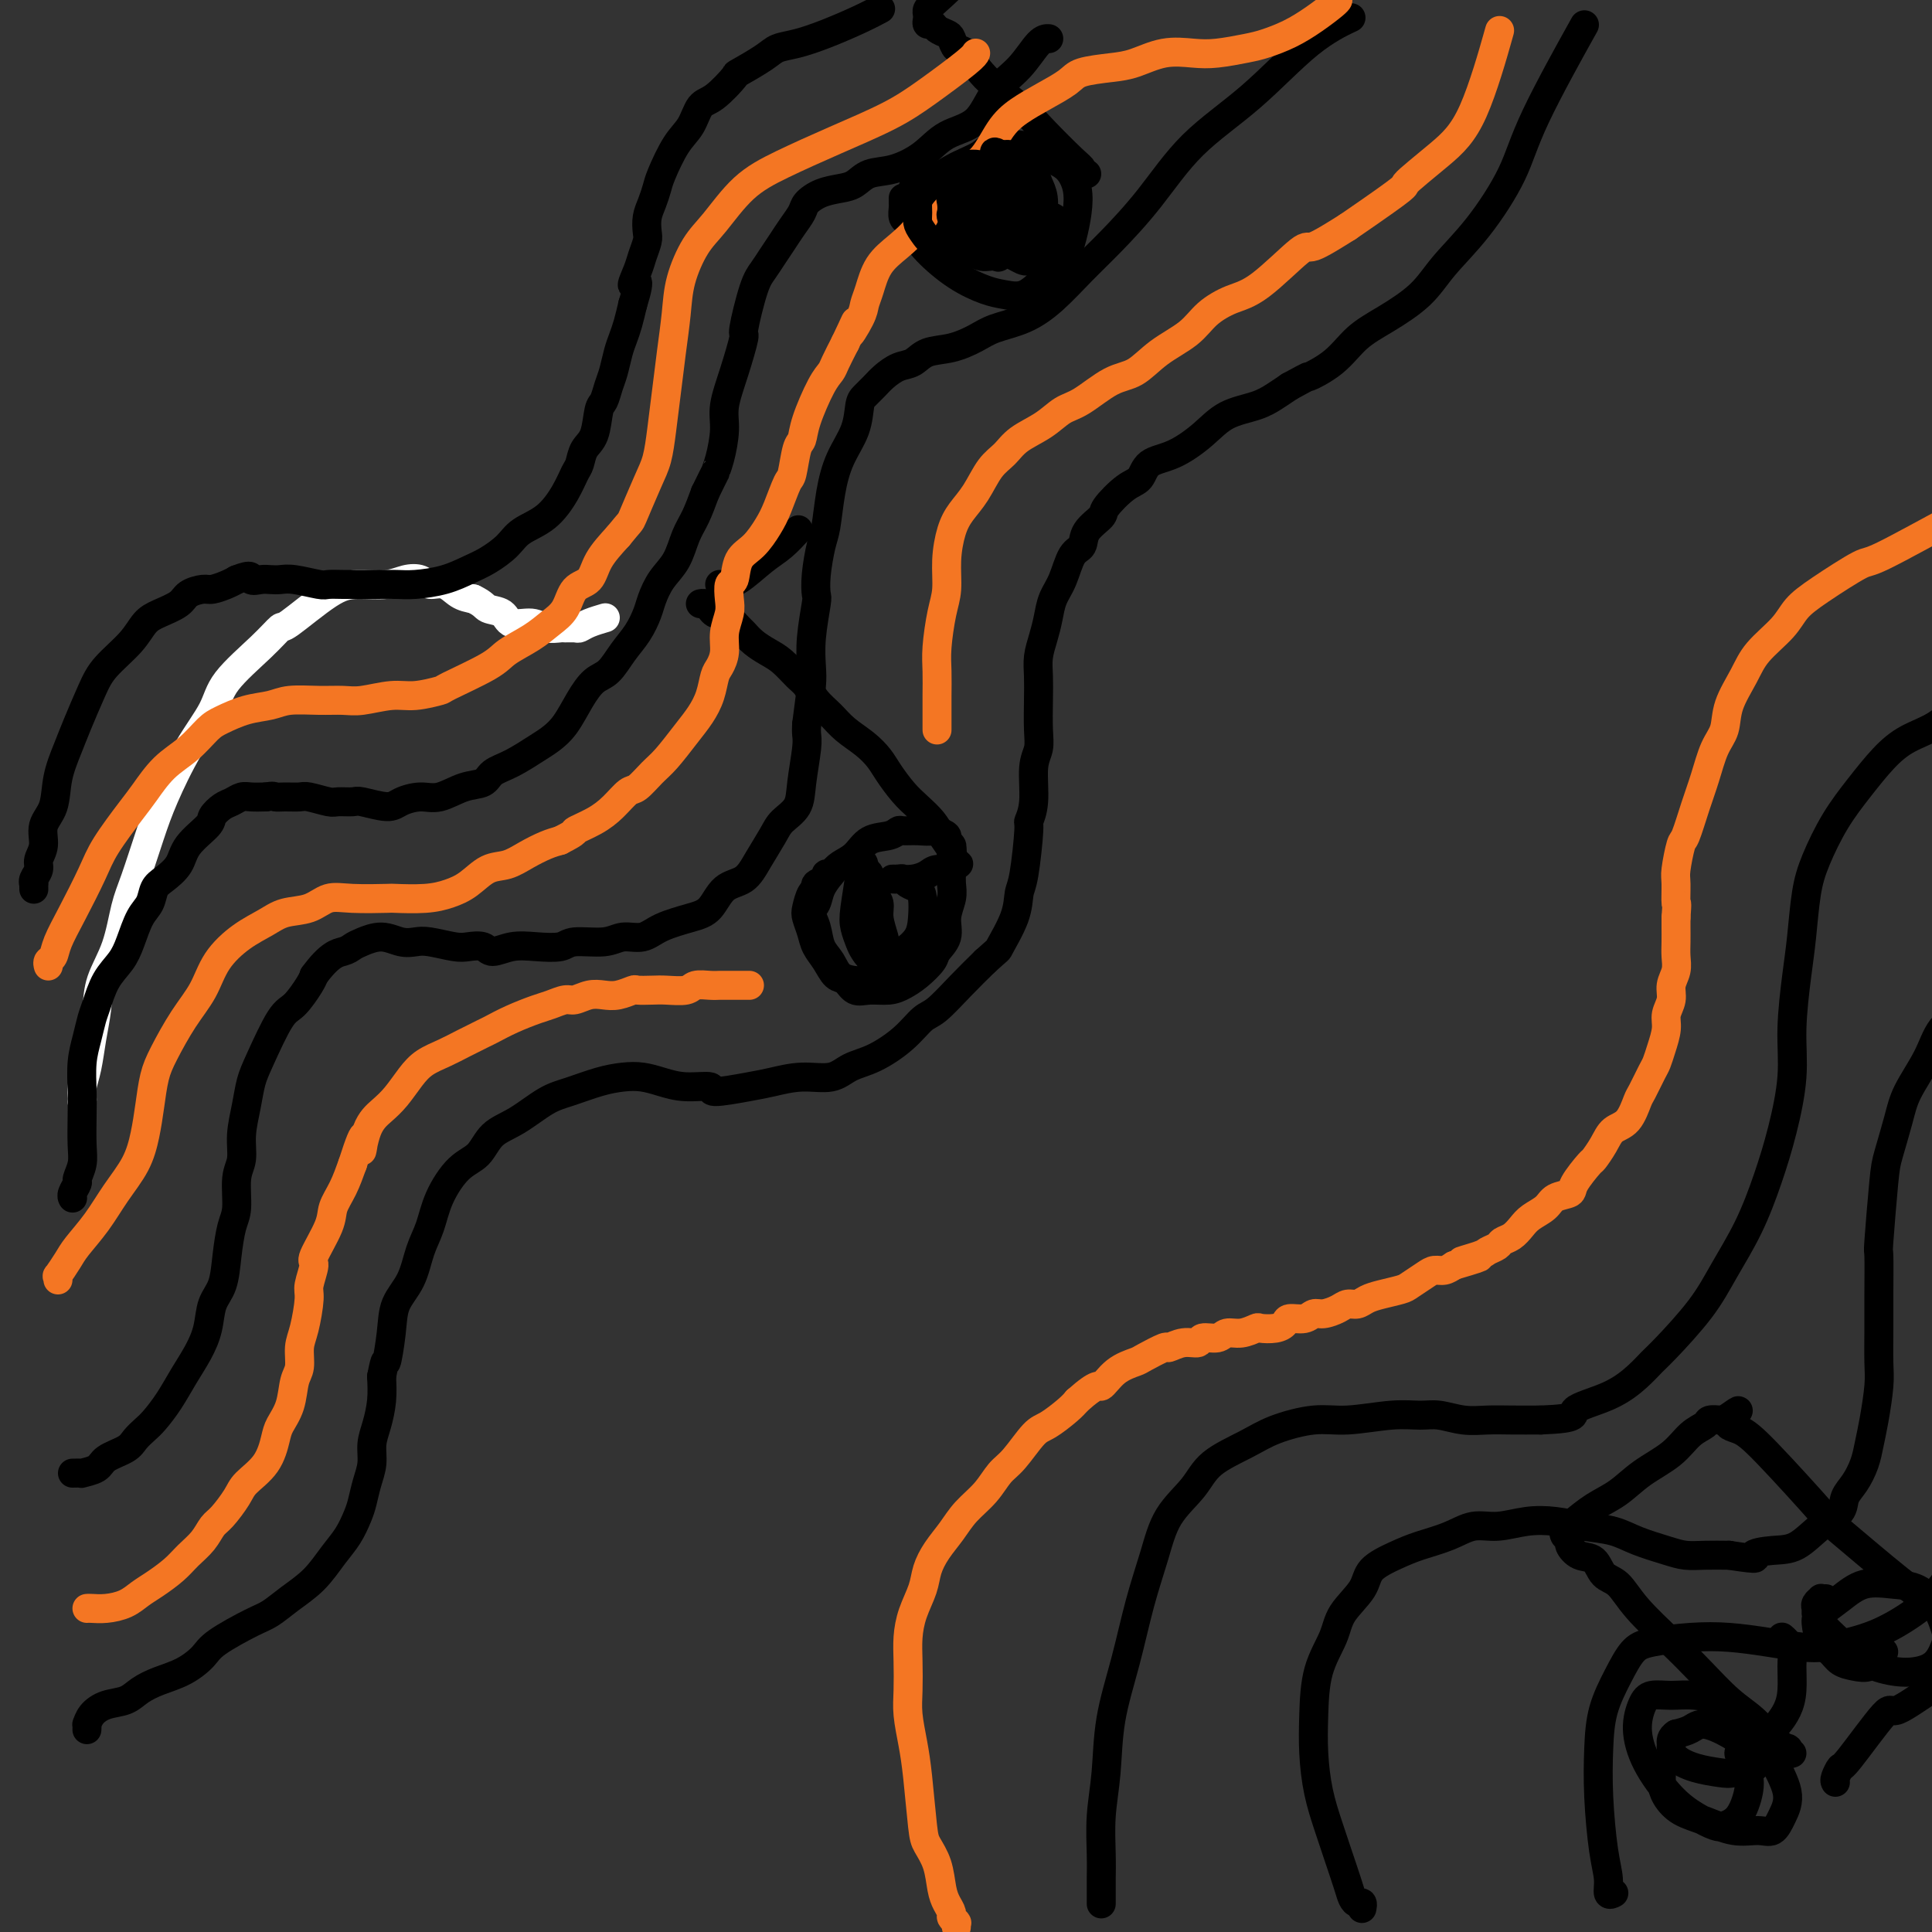 <svg viewBox='0 0 400 400' version='1.1' xmlns='http://www.w3.org/2000/svg' xmlns:xlink='http://www.w3.org/1999/xlink'><rect x="0" y="0" width="400" height="400" fill="#333333" stroke="none"/><g fill='none' stroke='#FFFFFF' stroke-width='6' stroke-linecap='round' stroke-linejoin='round'><path d='M17,228c-0.006,0.075 -0.013,0.150 0,0c0.013,-0.150 0.045,-0.524 0,-1c-0.045,-0.476 -0.169,-1.055 0,-2c0.169,-0.945 0.629,-2.255 1,-4c0.371,-1.745 0.652,-3.926 1,-6c0.348,-2.074 0.764,-4.041 1,-6c0.236,-1.959 0.293,-3.908 1,-6c0.707,-2.092 2.064,-4.326 3,-7c0.936,-2.674 1.452,-5.787 2,-8c0.548,-2.213 1.127,-3.525 2,-6c0.873,-2.475 2.039,-6.112 3,-9c0.961,-2.888 1.716,-5.027 3,-8c1.284,-2.973 3.098,-6.780 5,-10c1.902,-3.220 3.894,-5.852 5,-8c1.106,-2.148 1.327,-3.811 3,-6c1.673,-2.189 4.798,-4.902 7,-7c2.202,-2.098 3.481,-3.580 4,-4c0.519,-0.420 0.277,0.224 2,-1c1.723,-1.224 5.410,-4.315 8,-6c2.590,-1.685 4.082,-1.964 6,-2c1.918,-0.036 4.260,0.171 6,0c1.740,-0.171 2.878,-0.719 4,-1c1.122,-0.281 2.229,-0.296 3,0c0.771,0.296 1.207,0.904 2,1c0.793,0.096 1.944,-0.320 3,0c1.056,0.320 2.016,1.377 3,2c0.984,0.623 1.992,0.811 3,1'/><path d='M98,124c2.217,1.045 2.259,1.657 3,2c0.741,0.343 2.181,0.418 3,1c0.819,0.582 1.016,1.673 2,2c0.984,0.327 2.754,-0.109 4,0c1.246,0.109 1.969,0.762 3,1c1.031,0.238 2.372,0.061 3,0c0.628,-0.061 0.544,-0.006 1,0c0.456,0.006 1.454,-0.037 2,0c0.546,0.037 0.641,0.154 1,0c0.359,-0.154 0.981,-0.580 2,-1c1.019,-0.420 2.434,-0.834 3,-1c0.566,-0.166 0.283,-0.083 0,0'/></g>
<g fill='none' stroke='#000000' stroke-width='6' stroke-linecap='round' stroke-linejoin='round'><path d='M7,184c-0.001,-0.032 -0.001,-0.063 0,0c0.001,0.063 0.004,0.221 0,0c-0.004,-0.221 -0.016,-0.821 0,-1c0.016,-0.179 0.061,0.063 0,0c-0.061,-0.063 -0.229,-0.432 0,-1c0.229,-0.568 0.853,-1.336 1,-2c0.147,-0.664 -0.183,-1.225 0,-2c0.183,-0.775 0.878,-1.764 1,-3c0.122,-1.236 -0.330,-2.718 0,-4c0.330,-1.282 1.443,-2.362 2,-4c0.557,-1.638 0.559,-3.833 1,-6c0.441,-2.167 1.322,-4.305 2,-6c0.678,-1.695 1.154,-2.947 2,-5c0.846,-2.053 2.063,-4.906 3,-7c0.937,-2.094 1.596,-3.428 3,-5c1.404,-1.572 3.554,-3.380 5,-5c1.446,-1.620 2.187,-3.051 3,-4c0.813,-0.949 1.697,-1.416 3,-2c1.303,-0.584 3.024,-1.284 4,-2c0.976,-0.716 1.206,-1.449 2,-2c0.794,-0.551 2.151,-0.921 3,-1c0.849,-0.079 1.190,0.133 2,0c0.810,-0.133 2.089,-0.609 3,-1c0.911,-0.391 1.456,-0.695 2,-1'/><path d='M49,120c3.523,-1.393 2.831,-0.374 3,0c0.169,0.374 1.197,0.104 2,0c0.803,-0.104 1.379,-0.042 2,0c0.621,0.042 1.286,0.064 2,0c0.714,-0.064 1.478,-0.213 3,0c1.522,0.213 3.803,0.789 5,1c1.197,0.211 1.310,0.056 2,0c0.690,-0.056 1.957,-0.015 3,0c1.043,0.015 1.863,0.002 3,0c1.137,-0.002 2.590,0.007 4,0c1.410,-0.007 2.778,-0.032 4,0c1.222,0.032 2.298,0.119 4,0c1.702,-0.119 4.029,-0.444 6,-1c1.971,-0.556 3.587,-1.343 5,-2c1.413,-0.657 2.623,-1.182 4,-2c1.377,-0.818 2.922,-1.928 4,-3c1.078,-1.072 1.690,-2.106 3,-3c1.310,-0.894 3.320,-1.646 5,-3c1.680,-1.354 3.031,-3.308 4,-5c0.969,-1.692 1.555,-3.122 2,-4c0.445,-0.878 0.749,-1.203 1,-2c0.251,-0.797 0.448,-2.065 1,-3c0.552,-0.935 1.457,-1.537 2,-3c0.543,-1.463 0.723,-3.788 1,-5c0.277,-1.212 0.652,-1.311 1,-2c0.348,-0.689 0.671,-1.969 1,-3c0.329,-1.031 0.666,-1.815 1,-3c0.334,-1.185 0.667,-2.771 1,-4c0.333,-1.229 0.667,-2.100 1,-3c0.333,-0.900 0.667,-1.829 1,-3c0.333,-1.171 0.667,-2.586 1,-4'/><path d='M131,63c2.117,-6.795 0.410,-4.281 0,-4c-0.410,0.281 0.478,-1.671 1,-3c0.522,-1.329 0.679,-2.035 1,-3c0.321,-0.965 0.807,-2.187 1,-3c0.193,-0.813 0.092,-1.215 0,-2c-0.092,-0.785 -0.174,-1.953 0,-3c0.174,-1.047 0.603,-1.973 1,-3c0.397,-1.027 0.763,-2.156 1,-3c0.237,-0.844 0.344,-1.403 1,-3c0.656,-1.597 1.862,-4.232 3,-6c1.138,-1.768 2.210,-2.667 3,-4c0.790,-1.333 1.300,-3.099 2,-4c0.700,-0.901 1.590,-0.938 3,-2c1.410,-1.062 3.341,-3.148 4,-4c0.659,-0.852 0.046,-0.468 1,-1c0.954,-0.532 3.476,-1.980 5,-3c1.524,-1.020 2.052,-1.612 3,-2c0.948,-0.388 2.318,-0.574 4,-1c1.682,-0.426 3.678,-1.094 6,-2c2.322,-0.906 4.971,-2.052 7,-3c2.029,-0.948 3.437,-1.700 4,-2c0.563,-0.300 0.282,-0.150 0,0'/><path d='M15,248c-0.009,-0.015 -0.017,-0.030 0,0c0.017,0.030 0.061,0.104 0,0c-0.061,-0.104 -0.227,-0.388 0,-1c0.227,-0.612 0.845,-1.552 1,-2c0.155,-0.448 -0.154,-0.403 0,-1c0.154,-0.597 0.773,-1.835 1,-3c0.227,-1.165 0.064,-2.257 0,-4c-0.064,-1.743 -0.028,-4.137 0,-6c0.028,-1.863 0.048,-3.196 0,-5c-0.048,-1.804 -0.166,-4.078 0,-6c0.166,-1.922 0.614,-3.490 1,-5c0.386,-1.510 0.708,-2.961 1,-4c0.292,-1.039 0.553,-1.664 1,-3c0.447,-1.336 1.079,-3.382 2,-5c0.921,-1.618 2.130,-2.808 3,-4c0.870,-1.192 1.401,-2.388 2,-4c0.599,-1.612 1.267,-3.642 2,-5c0.733,-1.358 1.531,-2.046 2,-3c0.469,-0.954 0.609,-2.174 1,-3c0.391,-0.826 1.031,-1.256 2,-2c0.969,-0.744 2.266,-1.800 3,-3c0.734,-1.200 0.907,-2.545 2,-4c1.093,-1.455 3.108,-3.021 4,-4c0.892,-0.979 0.661,-1.373 1,-2c0.339,-0.627 1.248,-1.489 2,-2c0.752,-0.511 1.346,-0.673 2,-1c0.654,-0.327 1.368,-0.819 2,-1c0.632,-0.181 1.180,-0.052 2,0c0.820,0.052 1.910,0.026 3,0'/><path d='M55,165c1.768,-0.308 1.689,-0.079 2,0c0.311,0.079 1.013,0.007 2,0c0.987,-0.007 2.261,0.051 3,0c0.739,-0.051 0.943,-0.211 2,0c1.057,0.211 2.965,0.793 4,1c1.035,0.207 1.196,0.039 2,0c0.804,-0.039 2.252,0.052 3,0c0.748,-0.052 0.796,-0.247 2,0c1.204,0.247 3.563,0.935 5,1c1.437,0.065 1.950,-0.492 3,-1c1.050,-0.508 2.636,-0.965 4,-1c1.364,-0.035 2.506,0.354 4,0c1.494,-0.354 3.341,-1.449 5,-2c1.659,-0.551 3.129,-0.556 4,-1c0.871,-0.444 1.142,-1.328 2,-2c0.858,-0.672 2.302,-1.134 4,-2c1.698,-0.866 3.651,-2.137 5,-3c1.349,-0.863 2.093,-1.318 3,-2c0.907,-0.682 1.975,-1.592 3,-3c1.025,-1.408 2.007,-3.313 3,-5c0.993,-1.687 1.996,-3.155 3,-4c1.004,-0.845 2.009,-1.068 3,-2c0.991,-0.932 1.969,-2.574 3,-4c1.031,-1.426 2.114,-2.638 3,-4c0.886,-1.362 1.574,-2.874 2,-4c0.426,-1.126 0.589,-1.864 1,-3c0.411,-1.136 1.069,-2.669 2,-4c0.931,-1.331 2.136,-2.460 3,-4c0.864,-1.540 1.386,-3.492 2,-5c0.614,-1.508 1.318,-2.574 2,-4c0.682,-1.426 1.341,-3.213 2,-5'/><path d='M146,102c2.576,-5.292 2.016,-4.022 2,-4c-0.016,0.022 0.511,-1.204 1,-3c0.489,-1.796 0.938,-4.163 1,-6c0.062,-1.837 -0.265,-3.146 0,-5c0.265,-1.854 1.121,-4.253 2,-7c0.879,-2.747 1.783,-5.841 2,-7c0.217,-1.159 -0.251,-0.382 0,-2c0.251,-1.618 1.222,-5.629 2,-8c0.778,-2.371 1.364,-3.100 2,-4c0.636,-0.900 1.321,-1.970 2,-3c0.679,-1.030 1.353,-2.020 2,-3c0.647,-0.980 1.268,-1.951 2,-3c0.732,-1.049 1.575,-2.178 2,-3c0.425,-0.822 0.433,-1.338 1,-2c0.567,-0.662 1.693,-1.472 3,-2c1.307,-0.528 2.796,-0.776 4,-1c1.204,-0.224 2.122,-0.423 3,-1c0.878,-0.577 1.715,-1.530 3,-2c1.285,-0.470 3.017,-0.456 5,-1c1.983,-0.544 4.217,-1.644 6,-3c1.783,-1.356 3.114,-2.966 5,-4c1.886,-1.034 4.327,-1.493 6,-3c1.673,-1.507 2.578,-4.064 4,-6c1.422,-1.936 3.361,-3.251 5,-5c1.639,-1.749 2.980,-3.932 4,-5c1.020,-1.068 1.720,-1.019 2,-1c0.280,0.019 0.140,0.010 0,0'/><path d='M15,305c0.928,-0.018 1.856,-0.035 2,0c0.144,0.035 -0.495,0.123 0,0c0.495,-0.123 2.125,-0.456 3,-1c0.875,-0.544 0.996,-1.299 2,-2c1.004,-0.701 2.891,-1.348 4,-2c1.109,-0.652 1.441,-1.310 2,-2c0.559,-0.690 1.347,-1.411 2,-2c0.653,-0.589 1.173,-1.044 2,-2c0.827,-0.956 1.961,-2.412 3,-4c1.039,-1.588 1.984,-3.308 3,-5c1.016,-1.692 2.104,-3.357 3,-5c0.896,-1.643 1.602,-3.266 2,-5c0.398,-1.734 0.489,-3.581 1,-5c0.511,-1.419 1.442,-2.410 2,-4c0.558,-1.590 0.742,-3.778 1,-6c0.258,-2.222 0.590,-4.476 1,-6c0.410,-1.524 0.897,-2.318 1,-4c0.103,-1.682 -0.180,-4.253 0,-6c0.180,-1.747 0.823,-2.672 1,-4c0.177,-1.328 -0.111,-3.060 0,-5c0.111,-1.940 0.623,-4.089 1,-6c0.377,-1.911 0.619,-3.583 1,-5c0.381,-1.417 0.900,-2.579 2,-5c1.100,-2.421 2.779,-6.103 4,-8c1.221,-1.897 1.983,-2.011 3,-3c1.017,-0.989 2.291,-2.854 3,-4c0.709,-1.146 0.855,-1.573 1,-2'/><path d='M65,202c3.268,-4.486 4.937,-4.701 6,-5c1.063,-0.299 1.520,-0.682 2,-1c0.480,-0.318 0.983,-0.569 2,-1c1.017,-0.431 2.548,-1.040 4,-1c1.452,0.040 2.825,0.729 4,1c1.175,0.271 2.153,0.124 3,0c0.847,-0.124 1.562,-0.225 3,0c1.438,0.225 3.598,0.774 5,1c1.402,0.226 2.046,0.127 3,0c0.954,-0.127 2.216,-0.282 3,0c0.784,0.282 1.088,1.000 2,1c0.912,0.000 2.432,-0.717 4,-1c1.568,-0.283 3.185,-0.133 5,0c1.815,0.133 3.830,0.247 5,0c1.170,-0.247 1.497,-0.857 3,-1c1.503,-0.143 4.184,0.179 6,0c1.816,-0.179 2.769,-0.861 4,-1c1.231,-0.139 2.740,0.264 4,0c1.260,-0.264 2.270,-1.196 4,-2c1.730,-0.804 4.181,-1.480 6,-2c1.819,-0.520 3.005,-0.884 4,-2c0.995,-1.116 1.798,-2.984 3,-4c1.202,-1.016 2.802,-1.180 4,-2c1.198,-0.820 1.994,-2.295 3,-4c1.006,-1.705 2.221,-3.640 3,-5c0.779,-1.360 1.123,-2.146 2,-3c0.877,-0.854 2.287,-1.776 3,-3c0.713,-1.224 0.727,-2.751 1,-5c0.273,-2.249 0.804,-5.221 1,-7c0.196,-1.779 0.056,-2.365 0,-3c-0.056,-0.635 -0.028,-1.317 0,-2'/><path d='M167,150c0.532,-4.268 0.861,-6.437 1,-8c0.139,-1.563 0.089,-2.520 0,-4c-0.089,-1.480 -0.217,-3.485 0,-6c0.217,-2.515 0.779,-5.541 1,-7c0.221,-1.459 0.100,-1.350 0,-2c-0.100,-0.650 -0.180,-2.059 0,-4c0.180,-1.941 0.619,-4.415 1,-6c0.381,-1.585 0.704,-2.280 1,-4c0.296,-1.720 0.565,-4.463 1,-7c0.435,-2.537 1.037,-4.868 2,-7c0.963,-2.132 2.288,-4.065 3,-6c0.712,-1.935 0.813,-3.870 1,-5c0.187,-1.130 0.462,-1.453 1,-2c0.538,-0.547 1.339,-1.316 2,-2c0.661,-0.684 1.183,-1.282 2,-2c0.817,-0.718 1.930,-1.557 3,-2c1.070,-0.443 2.097,-0.489 3,-1c0.903,-0.511 1.682,-1.487 3,-2c1.318,-0.513 3.176,-0.564 5,-1c1.824,-0.436 3.613,-1.256 5,-2c1.387,-0.744 2.370,-1.413 4,-2c1.630,-0.587 3.907,-1.092 6,-2c2.093,-0.908 4.004,-2.217 6,-4c1.996,-1.783 4.079,-4.039 6,-6c1.921,-1.961 3.679,-3.626 6,-6c2.321,-2.374 5.204,-5.456 8,-9c2.796,-3.544 5.503,-7.549 9,-11c3.497,-3.451 7.783,-6.348 12,-10c4.217,-3.652 8.366,-8.060 12,-11c3.634,-2.940 6.753,-4.411 8,-5c1.247,-0.589 0.624,-0.294 0,0'/><path d='M18,358c0.001,-0.034 0.002,-0.067 0,0c-0.002,0.067 -0.007,0.235 0,0c0.007,-0.235 0.025,-0.874 0,-1c-0.025,-0.126 -0.093,0.262 0,0c0.093,-0.262 0.348,-1.172 1,-2c0.652,-0.828 1.703,-1.572 3,-2c1.297,-0.428 2.841,-0.541 4,-1c1.159,-0.459 1.934,-1.265 3,-2c1.066,-0.735 2.424,-1.398 4,-2c1.576,-0.602 3.369,-1.144 5,-2c1.631,-0.856 3.099,-2.028 4,-3c0.901,-0.972 1.234,-1.746 3,-3c1.766,-1.254 4.965,-2.989 7,-4c2.035,-1.011 2.905,-1.298 4,-2c1.095,-0.702 2.416,-1.819 4,-3c1.584,-1.181 3.433,-2.426 5,-4c1.567,-1.574 2.853,-3.477 4,-5c1.147,-1.523 2.154,-2.665 3,-4c0.846,-1.335 1.532,-2.864 2,-4c0.468,-1.136 0.717,-1.881 1,-3c0.283,-1.119 0.602,-2.612 1,-4c0.398,-1.388 0.877,-2.670 1,-4c0.123,-1.330 -0.111,-2.707 0,-4c0.111,-1.293 0.568,-2.502 1,-4c0.432,-1.498 0.838,-3.285 1,-5c0.162,-1.715 0.081,-3.357 0,-5'/><path d='M79,285c0.944,-4.883 0.805,-2.591 1,-3c0.195,-0.409 0.724,-3.517 1,-6c0.276,-2.483 0.299,-4.339 1,-6c0.701,-1.661 2.080,-3.127 3,-5c0.920,-1.873 1.380,-4.152 2,-6c0.620,-1.848 1.399,-3.265 2,-5c0.601,-1.735 1.022,-3.789 2,-6c0.978,-2.211 2.512,-4.578 4,-6c1.488,-1.422 2.931,-1.900 4,-3c1.069,-1.100 1.765,-2.823 3,-4c1.235,-1.177 3.008,-1.807 5,-3c1.992,-1.193 4.202,-2.947 6,-4c1.798,-1.053 3.183,-1.404 5,-2c1.817,-0.596 4.066,-1.438 6,-2c1.934,-0.562 3.553,-0.845 5,-1c1.447,-0.155 2.721,-0.180 4,0c1.279,0.180 2.561,0.567 4,1c1.439,0.433 3.033,0.912 5,1c1.967,0.088 4.306,-0.215 5,0c0.694,0.215 -0.257,0.949 1,1c1.257,0.051 4.723,-0.581 7,-1c2.277,-0.419 3.366,-0.624 5,-1c1.634,-0.376 3.812,-0.921 6,-1c2.188,-0.079 4.385,0.308 6,0c1.615,-0.308 2.646,-1.312 4,-2c1.354,-0.688 3.029,-1.061 5,-2c1.971,-0.939 4.238,-2.445 6,-4c1.762,-1.555 3.019,-3.159 4,-4c0.981,-0.841 1.687,-0.919 3,-2c1.313,-1.081 3.232,-3.166 5,-5c1.768,-1.834 3.384,-3.417 5,-5'/><path d='M204,199c3.140,-2.865 2.492,-2.026 3,-3c0.508,-0.974 2.174,-3.761 3,-6c0.826,-2.239 0.814,-3.929 1,-5c0.186,-1.071 0.571,-1.522 1,-4c0.429,-2.478 0.903,-6.984 1,-9c0.097,-2.016 -0.184,-1.541 0,-2c0.184,-0.459 0.834,-1.850 1,-4c0.166,-2.150 -0.151,-5.057 0,-7c0.151,-1.943 0.772,-2.921 1,-4c0.228,-1.079 0.064,-2.259 0,-4c-0.064,-1.741 -0.028,-4.044 0,-6c0.028,-1.956 0.048,-3.566 0,-5c-0.048,-1.434 -0.165,-2.692 0,-4c0.165,-1.308 0.610,-2.665 1,-4c0.390,-1.335 0.725,-2.646 1,-4c0.275,-1.354 0.491,-2.750 1,-4c0.509,-1.250 1.310,-2.356 2,-4c0.690,-1.644 1.267,-3.828 2,-5c0.733,-1.172 1.620,-1.333 2,-2c0.380,-0.667 0.252,-1.840 1,-3c0.748,-1.160 2.372,-2.307 3,-3c0.628,-0.693 0.259,-0.933 1,-2c0.741,-1.067 2.592,-2.963 4,-4c1.408,-1.037 2.373,-1.216 3,-2c0.627,-0.784 0.915,-2.174 2,-3c1.085,-0.826 2.965,-1.089 5,-2c2.035,-0.911 4.225,-2.471 6,-4c1.775,-1.529 3.136,-3.028 5,-4c1.864,-0.972 4.233,-1.415 6,-2c1.767,-0.585 2.934,-1.310 4,-2c1.066,-0.690 2.033,-1.345 3,-2'/><path d='M267,80c5.151,-2.814 3.529,-1.851 4,-2c0.471,-0.149 3.036,-1.412 5,-3c1.964,-1.588 3.327,-3.500 5,-5c1.673,-1.500 3.655,-2.586 6,-4c2.345,-1.414 5.051,-3.156 7,-5c1.949,-1.844 3.140,-3.789 5,-6c1.860,-2.211 4.388,-4.686 7,-8c2.612,-3.314 5.308,-7.466 7,-11c1.692,-3.534 2.379,-6.452 5,-12c2.621,-5.548 7.178,-13.728 9,-17c1.822,-3.272 0.911,-1.636 0,0'/><path d='M172,181c-0.485,-0.090 -0.970,-0.181 -1,0c-0.030,0.181 0.395,0.633 0,1c-0.395,0.367 -1.609,0.650 -2,1c-0.391,0.350 0.042,0.768 0,1c-0.042,0.232 -0.559,0.278 -1,1c-0.441,0.722 -0.806,2.121 -1,3c-0.194,0.879 -0.218,1.237 0,2c0.218,0.763 0.677,1.929 1,3c0.323,1.071 0.509,2.046 1,3c0.491,0.954 1.288,1.888 2,3c0.712,1.112 1.338,2.404 2,3c0.662,0.596 1.360,0.497 2,1c0.640,0.503 1.224,1.608 2,2c0.776,0.392 1.746,0.071 3,0c1.254,-0.071 2.793,0.109 4,0c1.207,-0.109 2.083,-0.507 3,-1c0.917,-0.493 1.877,-1.082 3,-2c1.123,-0.918 2.410,-2.164 3,-3c0.590,-0.836 0.484,-1.263 1,-2c0.516,-0.737 1.655,-1.786 2,-3c0.345,-1.214 -0.104,-2.595 0,-4c0.104,-1.405 0.760,-2.835 1,-4c0.240,-1.165 0.066,-2.067 0,-3c-0.066,-0.933 -0.022,-1.899 0,-3c0.022,-1.101 0.021,-2.336 0,-3c-0.021,-0.664 -0.064,-0.755 0,-1c0.064,-0.245 0.234,-0.643 0,-1c-0.234,-0.357 -0.871,-0.673 -1,-1c-0.129,-0.327 0.249,-0.665 0,-1c-0.249,-0.335 -1.124,-0.668 -2,-1'/><path d='M194,172c-0.554,-0.772 -0.440,-0.204 -1,0c-0.560,0.204 -1.795,0.042 -3,0c-1.205,-0.042 -2.380,0.037 -3,0c-0.620,-0.037 -0.684,-0.190 -1,0c-0.316,0.190 -0.885,0.721 -2,1c-1.115,0.279 -2.775,0.304 -4,1c-1.225,0.696 -2.015,2.063 -3,3c-0.985,0.937 -2.163,1.444 -3,2c-0.837,0.556 -1.331,1.162 -2,2c-0.669,0.838 -1.512,1.908 -2,3c-0.488,1.092 -0.622,2.206 -1,3c-0.378,0.794 -1.000,1.267 -1,2c0.000,0.733 0.623,1.727 1,3c0.377,1.273 0.506,2.824 1,4c0.494,1.176 1.351,1.976 2,3c0.649,1.024 1.090,2.272 2,3c0.910,0.728 2.290,0.935 3,1c0.710,0.065 0.750,-0.013 1,0c0.250,0.013 0.712,0.116 1,0c0.288,-0.116 0.404,-0.452 1,-1c0.596,-0.548 1.672,-1.308 2,-2c0.328,-0.692 -0.093,-1.316 0,-2c0.093,-0.684 0.700,-1.429 1,-2c0.300,-0.571 0.292,-0.969 0,-2c-0.292,-1.031 -0.867,-2.696 -1,-4c-0.133,-1.304 0.175,-2.247 0,-3c-0.175,-0.753 -0.834,-1.315 -1,-2c-0.166,-0.685 0.162,-1.493 0,-2c-0.162,-0.507 -0.813,-0.713 -1,-1c-0.187,-0.287 0.089,-0.653 0,-1c-0.089,-0.347 -0.545,-0.673 -1,-1'/><path d='M179,180c-0.554,-2.486 0.061,-0.700 0,0c-0.061,0.700 -0.798,0.313 -1,0c-0.202,-0.313 0.130,-0.551 0,1c-0.130,1.551 -0.723,4.892 -1,7c-0.277,2.108 -0.237,2.983 0,4c0.237,1.017 0.671,2.176 1,3c0.329,0.824 0.554,1.312 1,2c0.446,0.688 1.114,1.574 2,2c0.886,0.426 1.989,0.392 3,0c1.011,-0.392 1.929,-1.141 3,-2c1.071,-0.859 2.294,-1.826 3,-3c0.706,-1.174 0.894,-2.553 1,-4c0.106,-1.447 0.131,-2.962 0,-4c-0.131,-1.038 -0.417,-1.599 -1,-2c-0.583,-0.401 -1.464,-0.643 -2,-1c-0.536,-0.357 -0.728,-0.828 -1,-1c-0.272,-0.172 -0.625,-0.046 -1,0c-0.375,0.046 -0.771,0.013 -1,0c-0.229,-0.013 -0.290,-0.006 0,0c0.290,0.006 0.930,0.012 1,0c0.070,-0.012 -0.429,-0.041 0,0c0.429,0.041 1.786,0.152 3,0c1.214,-0.152 2.284,-0.566 3,-1c0.716,-0.434 1.077,-0.886 2,-1c0.923,-0.114 2.406,0.110 3,0c0.594,-0.110 0.297,-0.555 0,-1'/><path d='M197,179c2.142,-0.418 1.496,0.037 1,0c-0.496,-0.037 -0.842,-0.565 -1,-1c-0.158,-0.435 -0.128,-0.777 0,-1c0.128,-0.223 0.355,-0.327 0,-1c-0.355,-0.673 -1.292,-1.916 -2,-3c-0.708,-1.084 -1.186,-2.008 -2,-3c-0.814,-0.992 -1.963,-2.050 -3,-3c-1.037,-0.950 -1.961,-1.790 -3,-3c-1.039,-1.210 -2.192,-2.788 -3,-4c-0.808,-1.212 -1.270,-2.056 -2,-3c-0.730,-0.944 -1.729,-1.986 -3,-3c-1.271,-1.014 -2.815,-2.000 -4,-3c-1.185,-1.000 -2.011,-2.015 -3,-3c-0.989,-0.985 -2.140,-1.941 -3,-3c-0.860,-1.059 -1.427,-2.223 -2,-3c-0.573,-0.777 -1.152,-1.168 -2,-2c-0.848,-0.832 -1.967,-2.106 -3,-3c-1.033,-0.894 -1.981,-1.409 -3,-2c-1.019,-0.591 -2.108,-1.259 -3,-2c-0.892,-0.741 -1.587,-1.557 -2,-2c-0.413,-0.443 -0.545,-0.514 -1,-1c-0.455,-0.486 -1.235,-1.388 -2,-2c-0.765,-0.612 -1.515,-0.935 -2,-1c-0.485,-0.065 -0.705,0.126 -1,0c-0.295,-0.126 -0.667,-0.570 -1,-1c-0.333,-0.430 -0.628,-0.847 -1,-1c-0.372,-0.153 -0.821,-0.044 -1,0c-0.179,0.044 -0.090,0.022 0,0'/><path d='M149,121c0.209,0.010 0.417,0.020 1,0c0.583,-0.020 1.540,-0.069 3,-1c1.460,-0.931 3.422,-2.744 5,-4c1.578,-1.256 2.771,-1.953 4,-3c1.229,-1.047 2.494,-2.442 3,-3c0.506,-0.558 0.253,-0.279 0,0'/><path d='M187,41c-0.007,0.365 -0.014,0.729 0,1c0.014,0.271 0.049,0.447 0,1c-0.049,0.553 -0.182,1.481 0,2c0.182,0.519 0.677,0.629 1,1c0.323,0.371 0.473,1.003 1,2c0.527,0.997 1.432,2.361 3,4c1.568,1.639 3.801,3.555 6,5c2.199,1.445 4.364,2.418 6,3c1.636,0.582 2.742,0.772 4,1c1.258,0.228 2.666,0.495 4,0c1.334,-0.495 2.593,-1.752 4,-3c1.407,-1.248 2.960,-2.488 4,-4c1.040,-1.512 1.566,-3.297 2,-5c0.434,-1.703 0.777,-3.325 1,-5c0.223,-1.675 0.326,-3.405 0,-5c-0.326,-1.595 -1.081,-3.056 -2,-4c-0.919,-0.944 -2.002,-1.371 -3,-2c-0.998,-0.629 -1.913,-1.459 -3,-2c-1.087,-0.541 -2.347,-0.795 -4,-1c-1.653,-0.205 -3.699,-0.363 -5,0c-1.301,0.363 -1.859,1.248 -3,2c-1.141,0.752 -2.867,1.371 -4,2c-1.133,0.629 -1.675,1.270 -2,2c-0.325,0.730 -0.433,1.551 -1,2c-0.567,0.449 -1.592,0.527 -2,1c-0.408,0.473 -0.200,1.342 0,2c0.200,0.658 0.394,1.104 1,2c0.606,0.896 1.626,2.240 3,3c1.374,0.760 3.101,0.935 4,1c0.899,0.065 0.971,0.018 1,0c0.029,-0.018 0.014,-0.009 0,0'/><path d='M194,48c0.832,-0.089 1.665,-0.178 2,0c0.335,0.178 0.173,0.622 1,1c0.827,0.378 2.642,0.691 4,1c1.358,0.309 2.259,0.615 3,1c0.741,0.385 1.323,0.850 2,1c0.677,0.150 1.449,-0.014 2,0c0.551,0.014 0.880,0.208 1,0c0.120,-0.208 0.030,-0.818 0,-1c-0.030,-0.182 0.000,0.063 0,0c-0.000,-0.063 -0.030,-0.433 0,-1c0.030,-0.567 0.121,-1.329 0,-2c-0.121,-0.671 -0.453,-1.250 -3,-3c-2.547,-1.750 -7.310,-4.672 -10,-6c-2.690,-1.328 -3.306,-1.062 -4,-1c-0.694,0.062 -1.464,-0.082 -2,0c-0.536,0.082 -0.838,0.389 -1,1c-0.162,0.611 -0.183,1.527 0,2c0.183,0.473 0.570,0.502 1,1c0.430,0.498 0.903,1.465 2,2c1.097,0.535 2.819,0.638 4,1c1.181,0.362 1.823,0.984 3,1c1.177,0.016 2.891,-0.572 4,-1c1.109,-0.428 1.615,-0.695 2,-1c0.385,-0.305 0.650,-0.649 1,-1c0.350,-0.351 0.787,-0.710 1,-1c0.213,-0.290 0.204,-0.511 0,-1c-0.204,-0.489 -0.602,-1.244 -1,-2'/><path d='M206,39c-1.012,-0.845 -3.542,-0.958 -5,-1c-1.458,-0.042 -1.845,-0.012 -2,0c-0.155,0.012 -0.077,0.006 0,0'/><path d='M225,36c-0.442,0.093 -0.884,0.186 -1,0c-0.116,-0.186 0.093,-0.652 0,-1c-0.093,-0.348 -0.490,-0.577 -2,-2c-1.510,-1.423 -4.134,-4.040 -6,-6c-1.866,-1.960 -2.972,-3.264 -5,-5c-2.028,-1.736 -4.976,-3.904 -7,-6c-2.024,-2.096 -3.124,-4.119 -4,-5c-0.876,-0.881 -1.530,-0.618 -2,-1c-0.470,-0.382 -0.757,-1.408 -1,-2c-0.243,-0.592 -0.443,-0.750 -1,-1c-0.557,-0.250 -1.469,-0.592 -2,-1c-0.531,-0.408 -0.679,-0.883 -1,-1c-0.321,-0.117 -0.816,0.123 -1,0c-0.184,-0.123 -0.059,-0.610 0,-1c0.059,-0.390 0.051,-0.683 0,-1c-0.051,-0.317 -0.146,-0.657 0,-1c0.146,-0.343 0.534,-0.690 2,-2c1.466,-1.310 4.010,-3.583 6,-6c1.990,-2.417 3.426,-4.976 4,-6c0.574,-1.024 0.287,-0.512 0,0'/><path d='M228,394c-0.001,0.163 -0.001,0.325 0,0c0.001,-0.325 0.004,-1.138 0,-2c-0.004,-0.862 -0.014,-1.772 0,-3c0.014,-1.228 0.051,-2.774 0,-5c-0.051,-2.226 -0.191,-5.134 0,-8c0.191,-2.866 0.712,-5.691 1,-9c0.288,-3.309 0.343,-7.100 1,-11c0.657,-3.900 1.916,-7.907 3,-12c1.084,-4.093 1.995,-8.271 3,-12c1.005,-3.729 2.106,-7.008 3,-10c0.894,-2.992 1.583,-5.697 3,-8c1.417,-2.303 3.564,-4.204 5,-6c1.436,-1.796 2.161,-3.485 4,-5c1.839,-1.515 4.791,-2.855 7,-4c2.209,-1.145 3.676,-2.096 6,-3c2.324,-0.904 5.506,-1.760 8,-2c2.494,-0.240 4.301,0.136 7,0c2.699,-0.136 6.290,-0.782 9,-1c2.710,-0.218 4.540,-0.006 6,0c1.460,0.006 2.549,-0.195 4,0c1.451,0.195 3.265,0.784 5,1c1.735,0.216 3.390,0.058 5,0c1.610,-0.058 3.174,-0.017 5,0c1.826,0.017 3.913,0.008 6,0'/><path d='M319,294c8.518,-0.324 6.312,-1.135 7,-2c0.688,-0.865 4.270,-1.783 7,-3c2.730,-1.217 4.609,-2.734 6,-4c1.391,-1.266 2.293,-2.281 3,-3c0.707,-0.719 1.217,-1.143 3,-3c1.783,-1.857 4.837,-5.145 7,-8c2.163,-2.855 3.435,-5.275 5,-8c1.565,-2.725 3.424,-5.756 5,-9c1.576,-3.244 2.870,-6.701 4,-10c1.130,-3.299 2.096,-6.440 3,-10c0.904,-3.560 1.747,-7.539 2,-11c0.253,-3.461 -0.085,-6.404 0,-10c0.085,-3.596 0.594,-7.846 1,-11c0.406,-3.154 0.708,-5.213 1,-8c0.292,-2.787 0.573,-6.303 1,-9c0.427,-2.697 1.000,-4.574 2,-7c1.000,-2.426 2.426,-5.400 4,-8c1.574,-2.600 3.295,-4.826 5,-7c1.705,-2.174 3.394,-4.297 5,-6c1.606,-1.703 3.127,-2.986 5,-4c1.873,-1.014 4.096,-1.761 6,-3c1.904,-1.239 3.490,-2.971 5,-4c1.510,-1.029 2.945,-1.354 4,-2c1.055,-0.646 1.730,-1.613 2,-2c0.270,-0.387 0.135,-0.193 0,0'/><path d='M282,395c-0.023,0.118 -0.047,0.235 0,0c0.047,-0.235 0.164,-0.823 0,-1c-0.164,-0.177 -0.610,0.058 -1,0c-0.390,-0.058 -0.724,-0.410 -1,-1c-0.276,-0.590 -0.494,-1.418 -1,-3c-0.506,-1.582 -1.299,-3.917 -2,-6c-0.701,-2.083 -1.311,-3.913 -2,-6c-0.689,-2.087 -1.456,-4.431 -2,-7c-0.544,-2.569 -0.864,-5.365 -1,-8c-0.136,-2.635 -0.089,-5.110 0,-8c0.089,-2.890 0.220,-6.195 1,-9c0.780,-2.805 2.210,-5.111 3,-7c0.790,-1.889 0.940,-3.360 2,-5c1.060,-1.640 3.031,-3.450 4,-5c0.969,-1.550 0.936,-2.840 2,-4c1.064,-1.160 3.224,-2.191 5,-3c1.776,-0.809 3.170,-1.397 5,-2c1.830,-0.603 4.098,-1.220 6,-2c1.902,-0.780 3.437,-1.722 5,-2c1.563,-0.278 3.152,0.110 5,0c1.848,-0.110 3.955,-0.717 6,-1c2.045,-0.283 4.028,-0.241 6,0c1.972,0.241 3.934,0.681 6,1c2.066,0.319 4.235,0.516 6,1c1.765,0.484 3.125,1.254 5,2c1.875,0.746 4.266,1.468 6,2c1.734,0.532 2.813,0.874 4,1c1.187,0.126 2.482,0.036 4,0c1.518,-0.036 3.259,-0.018 5,0'/><path d='M358,322c7.451,1.142 5.079,0.497 5,0c-0.079,-0.497 2.135,-0.846 4,-1c1.865,-0.154 3.381,-0.112 5,-1c1.619,-0.888 3.341,-2.705 5,-4c1.659,-1.295 3.257,-2.068 4,-3c0.743,-0.932 0.633,-2.024 1,-3c0.367,-0.976 1.212,-1.836 2,-3c0.788,-1.164 1.517,-2.633 2,-4c0.483,-1.367 0.718,-2.633 1,-4c0.282,-1.367 0.611,-2.836 1,-5c0.389,-2.164 0.836,-5.023 1,-7c0.164,-1.977 0.043,-3.073 0,-5c-0.043,-1.927 -0.008,-4.687 0,-7c0.008,-2.313 -0.010,-4.180 0,-7c0.010,-2.820 0.048,-6.592 0,-8c-0.048,-1.408 -0.180,-0.453 0,-3c0.180,-2.547 0.674,-8.595 1,-12c0.326,-3.405 0.484,-4.168 1,-6c0.516,-1.832 1.391,-4.732 2,-7c0.609,-2.268 0.951,-3.905 2,-6c1.049,-2.095 2.803,-4.650 4,-7c1.197,-2.350 1.836,-4.496 3,-6c1.164,-1.504 2.852,-2.366 4,-4c1.148,-1.634 1.757,-4.038 2,-5c0.243,-0.962 0.122,-0.481 0,0'/><path d='M334,392c0.119,-0.061 0.239,-0.123 0,0c-0.239,0.123 -0.835,0.430 -1,0c-0.165,-0.430 0.101,-1.596 0,-3c-0.101,-1.404 -0.568,-3.046 -1,-6c-0.432,-2.954 -0.828,-7.222 -1,-11c-0.172,-3.778 -0.118,-7.068 0,-10c0.118,-2.932 0.300,-5.507 1,-8c0.700,-2.493 1.916,-4.903 3,-7c1.084,-2.097 2.034,-3.880 3,-5c0.966,-1.120 1.948,-1.579 4,-2c2.052,-0.421 5.174,-0.806 8,-1c2.826,-0.194 5.356,-0.198 8,0c2.644,0.198 5.401,0.598 8,1c2.599,0.402 5.039,0.805 7,1c1.961,0.195 3.443,0.183 5,0c1.557,-0.183 3.189,-0.537 5,-1c1.811,-0.463 3.802,-1.036 6,-2c2.198,-0.964 4.603,-2.321 7,-4c2.397,-1.679 4.786,-3.681 7,-7c2.214,-3.319 4.254,-7.956 5,-12c0.746,-4.044 0.200,-7.496 0,-11c-0.200,-3.504 -0.054,-7.059 0,-11c0.054,-3.941 0.015,-8.269 0,-10c-0.015,-1.731 -0.008,-0.866 0,0'/><path d='M380,369c-0.107,-0.183 -0.214,-0.366 0,-1c0.214,-0.634 0.749,-1.718 1,-2c0.251,-0.282 0.218,0.238 2,-2c1.782,-2.238 5.378,-7.233 7,-9c1.622,-1.767 1.269,-0.305 3,-1c1.731,-0.695 5.547,-3.545 8,-5c2.453,-1.455 3.544,-1.514 5,-2c1.456,-0.486 3.277,-1.400 5,-2c1.723,-0.600 3.350,-0.886 4,-1c0.650,-0.114 0.325,-0.057 0,0'/><path d='M344,366c0.014,0.266 0.028,0.532 0,1c-0.028,0.468 -0.098,1.138 0,2c0.098,0.862 0.364,1.915 1,3c0.636,1.085 1.640,2.202 3,3c1.360,0.798 3.074,1.278 5,2c1.926,0.722 4.063,1.687 6,2c1.937,0.313 3.672,-0.025 5,0c1.328,0.025 2.248,0.413 3,0c0.752,-0.413 1.337,-1.626 2,-3c0.663,-1.374 1.403,-2.908 1,-5c-0.403,-2.092 -1.948,-4.742 -3,-7c-1.052,-2.258 -1.612,-4.123 -3,-6c-1.388,-1.877 -3.604,-3.767 -6,-5c-2.396,-1.233 -4.972,-1.809 -7,-2c-2.028,-0.191 -3.506,0.004 -5,0c-1.494,-0.004 -3.002,-0.206 -4,0c-0.998,0.206 -1.485,0.821 -2,2c-0.515,1.179 -1.056,2.922 -1,5c0.056,2.078 0.710,4.491 2,7c1.290,2.509 3.217,5.114 5,7c1.783,1.886 3.424,3.053 5,4c1.576,0.947 3.088,1.672 4,2c0.912,0.328 1.223,0.257 2,0c0.777,-0.257 2.019,-0.701 3,-2c0.981,-1.299 1.700,-3.453 2,-5c0.300,-1.547 0.180,-2.489 0,-4c-0.180,-1.511 -0.421,-3.593 -1,-5c-0.579,-1.407 -1.495,-2.140 -3,-3c-1.505,-0.860 -3.597,-1.847 -5,-2c-1.403,-0.153 -2.115,0.528 -3,1c-0.885,0.472 -1.942,0.736 -3,1'/><path d='M347,359c-1.151,0.727 -1.028,1.543 -1,2c0.028,0.457 -0.040,0.554 0,1c0.040,0.446 0.189,1.240 1,2c0.811,0.760 2.283,1.487 4,2c1.717,0.513 3.679,0.814 5,1c1.321,0.186 2.001,0.257 3,0c0.999,-0.257 2.317,-0.843 3,-1c0.683,-0.157 0.730,0.116 1,0c0.270,-0.116 0.763,-0.620 1,-1c0.237,-0.380 0.216,-0.637 0,-1c-0.216,-0.363 -0.629,-0.833 -1,-1c-0.371,-0.167 -0.700,-0.030 -1,0c-0.300,0.030 -0.572,-0.047 -1,0c-0.428,0.047 -1.013,0.217 -1,0c0.013,-0.217 0.622,-0.820 1,-1c0.378,-0.180 0.525,0.062 1,0c0.475,-0.062 1.280,-0.430 2,-1c0.720,-0.570 1.356,-1.342 2,-2c0.644,-0.658 1.298,-1.201 2,-2c0.702,-0.799 1.453,-1.853 2,-3c0.547,-1.147 0.889,-2.388 1,-4c0.111,-1.612 -0.009,-3.595 0,-5c0.009,-1.405 0.146,-2.233 0,-3c-0.146,-0.767 -0.575,-1.474 -1,-2c-0.425,-0.526 -0.845,-0.872 -1,-1c-0.155,-0.128 -0.044,-0.036 0,0c0.044,0.036 0.022,0.018 0,0'/><path d='M378,331c-0.453,0.024 -0.906,0.047 -1,0c-0.094,-0.047 0.172,-0.166 0,0c-0.172,0.166 -0.781,0.616 -1,1c-0.219,0.384 -0.049,0.701 0,1c0.049,0.299 -0.025,0.581 0,1c0.025,0.419 0.148,0.975 1,2c0.852,1.025 2.434,2.520 4,4c1.566,1.480 3.117,2.947 5,4c1.883,1.053 4.099,1.694 6,2c1.901,0.306 3.486,0.277 5,0c1.514,-0.277 2.958,-0.803 4,-2c1.042,-1.197 1.680,-3.066 2,-4c0.320,-0.934 0.320,-0.932 0,-2c-0.320,-1.068 -0.959,-3.206 -2,-5c-1.041,-1.794 -2.485,-3.245 -4,-4c-1.515,-0.755 -3.100,-0.815 -5,-1c-1.900,-0.185 -4.115,-0.495 -6,0c-1.885,0.495 -3.441,1.795 -5,3c-1.559,1.205 -3.120,2.315 -4,3c-0.880,0.685 -1.078,0.943 -1,2c0.078,1.057 0.433,2.912 1,4c0.567,1.088 1.346,1.409 2,2c0.654,0.591 1.184,1.451 2,2c0.816,0.549 1.917,0.788 3,1c1.083,0.212 2.146,0.397 3,0c0.854,-0.397 1.499,-1.376 2,-2c0.501,-0.624 0.857,-0.893 1,-1c0.143,-0.107 0.071,-0.054 0,0'/><path d='M371,363c-0.405,0.122 -0.810,0.245 -1,0c-0.190,-0.245 -0.166,-0.857 0,-1c0.166,-0.143 0.475,0.182 0,0c-0.475,-0.182 -1.734,-0.871 -3,-2c-1.266,-1.129 -2.541,-2.699 -4,-4c-1.459,-1.301 -3.104,-2.334 -5,-4c-1.896,-1.666 -4.045,-3.964 -6,-6c-1.955,-2.036 -3.716,-3.810 -6,-6c-2.284,-2.190 -5.090,-4.795 -7,-7c-1.910,-2.205 -2.922,-4.009 -4,-5c-1.078,-0.991 -2.221,-1.169 -3,-2c-0.779,-0.831 -1.193,-2.317 -2,-3c-0.807,-0.683 -2.007,-0.565 -3,-1c-0.993,-0.435 -1.779,-1.422 -2,-2c-0.221,-0.578 0.123,-0.747 0,-1c-0.123,-0.253 -0.712,-0.591 -1,-1c-0.288,-0.409 -0.277,-0.889 0,-1c0.277,-0.111 0.818,0.148 1,0c0.182,-0.148 0.006,-0.703 0,-1c-0.006,-0.297 0.158,-0.336 1,-1c0.842,-0.664 2.364,-1.953 4,-3c1.636,-1.047 3.388,-1.853 5,-3c1.612,-1.147 3.085,-2.637 5,-4c1.915,-1.363 4.272,-2.600 6,-4c1.728,-1.400 2.826,-2.964 4,-4c1.174,-1.036 2.422,-1.546 3,-2c0.578,-0.454 0.485,-0.854 1,-1c0.515,-0.146 1.639,-0.039 2,0c0.361,0.039 -0.040,0.011 0,0c0.040,-0.011 0.520,-0.006 1,0'/><path d='M357,294c5.261,-3.649 1.914,-1.270 1,0c-0.914,1.270 0.605,1.433 2,2c1.395,0.567 2.665,1.538 6,5c3.335,3.462 8.736,9.415 11,12c2.264,2.585 1.391,1.803 4,4c2.609,2.197 8.699,7.372 12,10c3.301,2.628 3.812,2.707 4,3c0.188,0.293 0.054,0.798 0,1c-0.054,0.202 -0.027,0.101 0,0'/></g>
<g fill='none' stroke='#F47623' stroke-width='6' stroke-linecap='round' stroke-linejoin='round'><path d='M198,399c0.009,-0.416 0.017,-0.832 0,-1c-0.017,-0.168 -0.060,-0.089 0,0c0.060,0.089 0.223,0.188 0,0c-0.223,-0.188 -0.832,-0.665 -1,-1c-0.168,-0.335 0.106,-0.530 0,-1c-0.106,-0.470 -0.592,-1.214 -1,-2c-0.408,-0.786 -0.739,-1.612 -1,-3c-0.261,-1.388 -0.451,-3.338 -1,-5c-0.549,-1.662 -1.457,-3.035 -2,-4c-0.543,-0.965 -0.720,-1.523 -1,-4c-0.280,-2.477 -0.663,-6.875 -1,-10c-0.337,-3.125 -0.627,-4.978 -1,-7c-0.373,-2.022 -0.830,-4.213 -1,-6c-0.170,-1.787 -0.053,-3.170 0,-5c0.053,-1.830 0.041,-4.106 0,-6c-0.041,-1.894 -0.111,-3.405 0,-5c0.111,-1.595 0.403,-3.273 1,-5c0.597,-1.727 1.499,-3.504 2,-5c0.501,-1.496 0.602,-2.710 1,-4c0.398,-1.290 1.093,-2.657 2,-4c0.907,-1.343 2.027,-2.664 3,-4c0.973,-1.336 1.801,-2.687 3,-4c1.199,-1.313 2.770,-2.588 4,-4c1.230,-1.412 2.119,-2.962 3,-4c0.881,-1.038 1.756,-1.563 3,-3c1.244,-1.437 2.859,-3.787 4,-5c1.141,-1.213 1.807,-1.288 3,-2c1.193,-0.712 2.912,-2.061 4,-3c1.088,-0.939 1.544,-1.470 2,-2'/><path d='M223,290c4.569,-4.086 4.493,-2.801 5,-3c0.507,-0.199 1.598,-1.880 3,-3c1.402,-1.120 3.116,-1.677 4,-2c0.884,-0.323 0.938,-0.411 2,-1c1.062,-0.589 3.133,-1.679 4,-2c0.867,-0.321 0.529,0.125 1,0c0.471,-0.125 1.749,-0.822 3,-1c1.251,-0.178 2.473,0.164 3,0c0.527,-0.164 0.359,-0.832 1,-1c0.641,-0.168 2.092,0.165 3,0c0.908,-0.165 1.272,-0.828 2,-1c0.728,-0.172 1.820,0.147 3,0c1.180,-0.147 2.447,-0.762 3,-1c0.553,-0.238 0.393,-0.101 1,0c0.607,0.101 1.983,0.167 3,0c1.017,-0.167 1.675,-0.566 2,-1c0.325,-0.434 0.317,-0.904 1,-1c0.683,-0.096 2.056,0.180 3,0c0.944,-0.180 1.460,-0.818 2,-1c0.540,-0.182 1.103,0.092 2,0c0.897,-0.092 2.129,-0.549 3,-1c0.871,-0.451 1.382,-0.895 2,-1c0.618,-0.105 1.344,0.127 2,0c0.656,-0.127 1.243,-0.615 2,-1c0.757,-0.385 1.683,-0.667 3,-1c1.317,-0.333 3.024,-0.715 4,-1c0.976,-0.285 1.220,-0.471 2,-1c0.780,-0.529 2.096,-1.399 3,-2c0.904,-0.601 1.397,-0.931 2,-1c0.603,-0.069 1.315,0.123 2,0c0.685,-0.123 1.342,-0.562 2,-1'/><path d='M301,262c9.577,-2.809 3.521,-1.330 2,-1c-1.521,0.330 1.493,-0.488 3,-1c1.507,-0.512 1.506,-0.717 2,-1c0.494,-0.283 1.482,-0.642 2,-1c0.518,-0.358 0.566,-0.715 1,-1c0.434,-0.285 1.256,-0.500 2,-1c0.744,-0.500 1.412,-1.286 2,-2c0.588,-0.714 1.097,-1.358 2,-2c0.903,-0.642 2.200,-1.283 3,-2c0.800,-0.717 1.102,-1.510 2,-2c0.898,-0.490 2.390,-0.676 3,-1c0.610,-0.324 0.336,-0.787 1,-2c0.664,-1.213 2.264,-3.176 3,-4c0.736,-0.824 0.607,-0.508 1,-1c0.393,-0.492 1.309,-1.792 2,-3c0.691,-1.208 1.159,-2.323 2,-3c0.841,-0.677 2.057,-0.915 3,-2c0.943,-1.085 1.614,-3.017 2,-4c0.386,-0.983 0.486,-1.019 1,-2c0.514,-0.981 1.443,-2.909 2,-4c0.557,-1.091 0.742,-1.345 1,-2c0.258,-0.655 0.590,-1.711 1,-3c0.410,-1.289 0.898,-2.809 1,-4c0.102,-1.191 -0.183,-2.051 0,-3c0.183,-0.949 0.834,-1.986 1,-3c0.166,-1.014 -0.152,-2.004 0,-3c0.152,-0.996 0.773,-1.996 1,-3c0.227,-1.004 0.061,-2.011 0,-3c-0.061,-0.989 -0.016,-1.958 0,-3c0.016,-1.042 0.005,-2.155 0,-3c-0.005,-0.845 -0.002,-1.423 0,-2'/><path d='M347,190c0.306,-4.023 0.070,-2.579 0,-3c-0.070,-0.421 0.026,-2.705 0,-4c-0.026,-1.295 -0.173,-1.600 0,-3c0.173,-1.400 0.665,-3.893 1,-5c0.335,-1.107 0.514,-0.826 1,-2c0.486,-1.174 1.280,-3.803 2,-6c0.720,-2.197 1.365,-3.963 2,-6c0.635,-2.037 1.259,-4.347 2,-6c0.741,-1.653 1.599,-2.651 2,-4c0.401,-1.349 0.347,-3.050 1,-5c0.653,-1.950 2.014,-4.151 3,-6c0.986,-1.849 1.595,-3.348 3,-5c1.405,-1.652 3.604,-3.459 5,-5c1.396,-1.541 1.989,-2.818 3,-4c1.011,-1.182 2.442,-2.271 5,-4c2.558,-1.729 6.245,-4.099 8,-5c1.755,-0.901 1.578,-0.333 5,-2c3.422,-1.667 10.445,-5.568 15,-8c4.555,-2.432 6.644,-3.394 9,-5c2.356,-1.606 4.981,-3.855 7,-6c2.019,-2.145 3.434,-4.184 4,-5c0.566,-0.816 0.283,-0.408 0,0'/><path d='M18,333c0.184,-0.017 0.369,-0.034 1,0c0.631,0.034 1.709,0.119 3,0c1.291,-0.119 2.796,-0.444 4,-1c1.204,-0.556 2.108,-1.345 3,-2c0.892,-0.655 1.772,-1.177 3,-2c1.228,-0.823 2.803,-1.948 4,-3c1.197,-1.052 2.016,-2.032 3,-3c0.984,-0.968 2.134,-1.924 3,-3c0.866,-1.076 1.446,-2.271 2,-3c0.554,-0.729 1.080,-0.993 2,-2c0.920,-1.007 2.234,-2.758 3,-4c0.766,-1.242 0.982,-1.976 2,-3c1.018,-1.024 2.836,-2.340 4,-4c1.164,-1.660 1.675,-3.664 2,-5c0.325,-1.336 0.465,-2.003 1,-3c0.535,-0.997 1.467,-2.326 2,-4c0.533,-1.674 0.669,-3.695 1,-5c0.331,-1.305 0.858,-1.894 1,-3c0.142,-1.106 -0.101,-2.727 0,-4c0.101,-1.273 0.546,-2.196 1,-4c0.454,-1.804 0.917,-4.489 1,-6c0.083,-1.511 -0.214,-1.849 0,-3c0.214,-1.151 0.939,-3.114 1,-4c0.061,-0.886 -0.542,-0.693 0,-2c0.542,-1.307 2.228,-4.113 3,-6c0.772,-1.887 0.631,-2.854 1,-4c0.369,-1.146 1.248,-2.470 2,-4c0.752,-1.530 1.376,-3.265 2,-5'/><path d='M73,241c3.215,-10.084 2.254,-4.294 2,-3c-0.254,1.294 0.199,-1.908 1,-4c0.801,-2.092 1.950,-3.074 3,-4c1.050,-0.926 2.002,-1.795 3,-3c0.998,-1.205 2.043,-2.747 3,-4c0.957,-1.253 1.827,-2.219 3,-3c1.173,-0.781 2.651,-1.378 4,-2c1.349,-0.622 2.570,-1.270 4,-2c1.430,-0.730 3.067,-1.543 4,-2c0.933,-0.457 1.160,-0.557 2,-1c0.840,-0.443 2.293,-1.228 4,-2c1.707,-0.772 3.668,-1.531 5,-2c1.332,-0.469 2.037,-0.648 3,-1c0.963,-0.352 2.186,-0.878 3,-1c0.814,-0.122 1.220,0.160 2,0c0.780,-0.160 1.933,-0.761 3,-1c1.067,-0.239 2.046,-0.117 3,0c0.954,0.117 1.881,0.227 3,0c1.119,-0.227 2.429,-0.792 3,-1c0.571,-0.208 0.403,-0.060 1,0c0.597,0.060 1.959,0.030 3,0c1.041,-0.030 1.760,-0.061 3,0c1.240,0.061 3.001,0.212 4,0c0.999,-0.212 1.237,-0.789 2,-1c0.763,-0.211 2.052,-0.057 3,0c0.948,0.057 1.554,0.015 2,0c0.446,-0.015 0.733,-0.004 1,0c0.267,0.004 0.515,0.001 1,0c0.485,-0.001 1.208,-0.000 2,0c0.792,0.000 1.655,0.000 2,0c0.345,-0.000 0.173,-0.000 0,0'/><path d='M194,151c-0.000,0.123 -0.000,0.246 0,0c0.000,-0.246 0.000,-0.862 0,-1c-0.000,-0.138 -0.001,0.203 0,0c0.001,-0.203 0.003,-0.949 0,-2c-0.003,-1.051 -0.011,-2.408 0,-4c0.011,-1.592 0.041,-3.421 0,-5c-0.041,-1.579 -0.152,-2.908 0,-5c0.152,-2.092 0.568,-4.947 1,-7c0.432,-2.053 0.881,-3.303 1,-5c0.119,-1.697 -0.093,-3.840 0,-6c0.093,-2.160 0.489,-4.335 1,-6c0.511,-1.665 1.135,-2.819 2,-4c0.865,-1.181 1.970,-2.388 3,-4c1.030,-1.612 1.983,-3.630 3,-5c1.017,-1.370 2.097,-2.094 3,-3c0.903,-0.906 1.630,-1.994 3,-3c1.370,-1.006 3.384,-1.930 5,-3c1.616,-1.070 2.835,-2.284 4,-3c1.165,-0.716 2.275,-0.932 4,-2c1.725,-1.068 4.063,-2.988 6,-4c1.937,-1.012 3.472,-1.115 5,-2c1.528,-0.885 3.047,-2.553 5,-4c1.953,-1.447 4.338,-2.673 6,-4c1.662,-1.327 2.602,-2.755 4,-4c1.398,-1.245 3.256,-2.306 5,-3c1.744,-0.694 3.375,-1.021 6,-3c2.625,-1.979 6.245,-5.610 8,-7c1.755,-1.390 1.644,-0.540 3,-1c1.356,-0.460 4.178,-2.230 7,-4'/><path d='M279,47c13.833,-9.491 11.417,-8.220 12,-9c0.583,-0.780 4.167,-3.611 7,-6c2.833,-2.389 4.917,-4.335 7,-9c2.083,-4.665 4.167,-12.047 5,-15c0.833,-2.953 0.417,-1.476 0,0'/><path d='M12,265c0.051,-0.497 0.103,-0.995 0,-1c-0.103,-0.005 -0.360,0.482 0,0c0.360,-0.482 1.335,-1.933 2,-3c0.665,-1.067 1.018,-1.750 2,-3c0.982,-1.250 2.592,-3.067 4,-5c1.408,-1.933 2.615,-3.983 4,-6c1.385,-2.017 2.950,-4.000 4,-6c1.050,-2.000 1.585,-4.018 2,-6c0.415,-1.982 0.709,-3.928 1,-6c0.291,-2.072 0.579,-4.268 1,-6c0.421,-1.732 0.975,-2.998 2,-5c1.025,-2.002 2.521,-4.738 4,-7c1.479,-2.262 2.939,-4.049 4,-6c1.061,-1.951 1.722,-4.066 3,-6c1.278,-1.934 3.174,-3.689 5,-5c1.826,-1.311 3.583,-2.180 5,-3c1.417,-0.820 2.493,-1.593 4,-2c1.507,-0.407 3.446,-0.449 5,-1c1.554,-0.551 2.722,-1.611 4,-2c1.278,-0.389 2.666,-0.107 5,0c2.334,0.107 5.614,0.038 7,0c1.386,-0.038 0.877,-0.045 2,0c1.123,0.045 3.878,0.143 6,0c2.122,-0.143 3.610,-0.527 5,-1c1.390,-0.473 2.683,-1.033 4,-2c1.317,-0.967 2.660,-2.339 4,-3c1.340,-0.661 2.679,-0.610 4,-1c1.321,-0.390 2.625,-1.220 4,-2c1.375,-0.780 2.821,-1.508 4,-2c1.179,-0.492 2.089,-0.746 3,-1'/><path d='M116,174c4.048,-2.069 2.669,-1.743 3,-2c0.331,-0.257 2.371,-1.098 4,-2c1.629,-0.902 2.847,-1.867 4,-3c1.153,-1.133 2.241,-2.435 3,-3c0.759,-0.565 1.190,-0.394 2,-1c0.810,-0.606 1.999,-1.988 3,-3c1.001,-1.012 1.812,-1.654 3,-3c1.188,-1.346 2.752,-3.396 4,-5c1.248,-1.604 2.181,-2.764 3,-4c0.819,-1.236 1.525,-2.549 2,-4c0.475,-1.451 0.719,-3.039 1,-4c0.281,-0.961 0.597,-1.295 1,-2c0.403,-0.705 0.892,-1.780 1,-3c0.108,-1.220 -0.164,-2.586 0,-4c0.164,-1.414 0.763,-2.875 1,-4c0.237,-1.125 0.111,-1.913 0,-3c-0.111,-1.087 -0.206,-2.472 0,-3c0.206,-0.528 0.712,-0.201 1,-1c0.288,-0.799 0.357,-2.726 1,-4c0.643,-1.274 1.860,-1.896 3,-3c1.140,-1.104 2.203,-2.692 3,-4c0.797,-1.308 1.327,-2.338 2,-4c0.673,-1.662 1.488,-3.957 2,-5c0.512,-1.043 0.721,-0.835 1,-2c0.279,-1.165 0.628,-3.702 1,-5c0.372,-1.298 0.767,-1.357 1,-2c0.233,-0.643 0.303,-1.868 1,-4c0.697,-2.132 2.022,-5.169 3,-7c0.978,-1.831 1.609,-2.454 2,-3c0.391,-0.546 0.540,-1.013 1,-2c0.460,-0.987 1.230,-2.493 2,-4'/><path d='M175,71c3.831,-8.047 1.409,-3.163 1,-2c-0.409,1.163 1.194,-1.395 2,-3c0.806,-1.605 0.814,-2.256 1,-3c0.186,-0.744 0.551,-1.582 1,-3c0.449,-1.418 0.982,-3.416 2,-5c1.018,-1.584 2.519,-2.752 4,-4c1.481,-1.248 2.941,-2.574 4,-4c1.059,-1.426 1.717,-2.951 3,-5c1.283,-2.049 3.191,-4.621 5,-6c1.809,-1.379 3.517,-1.566 5,-3c1.483,-1.434 2.740,-4.114 4,-6c1.260,-1.886 2.525,-2.978 4,-4c1.475,-1.022 3.162,-1.974 5,-3c1.838,-1.026 3.827,-2.125 5,-3c1.173,-0.875 1.531,-1.527 3,-2c1.469,-0.473 4.050,-0.767 6,-1c1.950,-0.233 3.271,-0.405 5,-1c1.729,-0.595 3.868,-1.612 6,-2c2.132,-0.388 4.257,-0.148 6,0c1.743,0.148 3.105,0.203 5,0c1.895,-0.203 4.322,-0.663 6,-1c1.678,-0.337 2.607,-0.549 4,-1c1.393,-0.451 3.249,-1.140 5,-2c1.751,-0.860 3.397,-1.890 5,-3c1.603,-1.110 3.162,-2.299 4,-3c0.838,-0.701 0.954,-0.915 1,-1c0.046,-0.085 0.023,-0.043 0,0'/><path d='M10,200c-0.100,-0.367 -0.199,-0.733 0,-1c0.199,-0.267 0.698,-0.434 1,-1c0.302,-0.566 0.409,-1.530 1,-3c0.591,-1.470 1.665,-3.445 3,-6c1.335,-2.555 2.929,-5.692 4,-8c1.071,-2.308 1.619,-3.789 3,-6c1.381,-2.211 3.595,-5.152 5,-7c1.405,-1.848 2.002,-2.602 3,-4c0.998,-1.398 2.397,-3.439 4,-5c1.603,-1.561 3.408,-2.642 5,-4c1.592,-1.358 2.969,-2.995 4,-4c1.031,-1.005 1.716,-1.380 3,-2c1.284,-0.620 3.165,-1.487 5,-2c1.835,-0.513 3.622,-0.672 5,-1c1.378,-0.328 2.346,-0.824 4,-1c1.654,-0.176 3.994,-0.032 6,0c2.006,0.032 3.677,-0.048 5,0c1.323,0.048 2.298,0.223 4,0c1.702,-0.223 4.129,-0.843 6,-1c1.871,-0.157 3.184,0.149 5,0c1.816,-0.149 4.134,-0.753 5,-1c0.866,-0.247 0.279,-0.138 2,-1c1.721,-0.862 5.749,-2.694 8,-4c2.251,-1.306 2.723,-2.087 4,-3c1.277,-0.913 3.357,-1.958 5,-3c1.643,-1.042 2.847,-2.080 4,-3c1.153,-0.920 2.254,-1.722 3,-3c0.746,-1.278 1.138,-3.033 2,-4c0.862,-0.967 2.194,-1.145 3,-2c0.806,-0.855 1.088,-2.387 2,-4c0.912,-1.613 2.456,-3.306 4,-5'/><path d='M128,111c2.692,-3.328 2.423,-2.649 3,-4c0.577,-1.351 2.000,-4.732 3,-7c1.000,-2.268 1.578,-3.424 2,-5c0.422,-1.576 0.689,-3.574 1,-6c0.311,-2.426 0.666,-5.282 1,-8c0.334,-2.718 0.646,-5.298 1,-8c0.354,-2.702 0.749,-5.527 1,-8c0.251,-2.473 0.358,-4.593 1,-7c0.642,-2.407 1.818,-5.101 3,-7c1.182,-1.899 2.369,-3.004 4,-5c1.631,-1.996 3.706,-4.884 6,-7c2.294,-2.116 4.807,-3.459 8,-5c3.193,-1.541 7.066,-3.278 11,-5c3.934,-1.722 7.930,-3.428 11,-5c3.070,-1.572 5.215,-3.009 8,-5c2.785,-1.991 6.211,-4.536 8,-6c1.789,-1.464 1.940,-1.847 2,-2c0.060,-0.153 0.030,-0.077 0,0'/></g>
<g fill='none' stroke='#000000' stroke-width='6' stroke-linecap='round' stroke-linejoin='round'><path d='M204,38c-0.455,0.083 -0.909,0.166 -1,0c-0.091,-0.166 0.183,-0.582 0,-1c-0.183,-0.418 -0.823,-0.838 -1,-1c-0.177,-0.162 0.111,-0.066 0,0c-0.111,0.066 -0.619,0.102 -1,0c-0.381,-0.102 -0.636,-0.341 -1,0c-0.364,0.341 -0.839,1.261 -1,2c-0.161,0.739 -0.010,1.297 0,2c0.010,0.703 -0.122,1.552 0,2c0.122,0.448 0.497,0.494 1,1c0.503,0.506 1.132,1.471 2,2c0.868,0.529 1.973,0.622 3,1c1.027,0.378 1.974,1.040 3,1c1.026,-0.040 2.131,-0.784 3,-1c0.869,-0.216 1.501,0.094 2,0c0.499,-0.094 0.864,-0.592 1,-1c0.136,-0.408 0.044,-0.726 0,-1c-0.044,-0.274 -0.041,-0.504 0,-1c0.041,-0.496 0.120,-1.257 0,-2c-0.120,-0.743 -0.440,-1.468 -1,-2c-0.560,-0.532 -1.359,-0.871 -2,-1c-0.641,-0.129 -1.124,-0.046 -2,0c-0.876,0.046 -2.143,0.057 -3,0c-0.857,-0.057 -1.302,-0.180 -2,0c-0.698,0.180 -1.650,0.664 -2,1c-0.350,0.336 -0.100,0.525 0,1c0.100,0.475 0.050,1.238 0,2'/><path d='M202,42c0.107,1.214 0.373,2.748 1,4c0.627,1.252 1.614,2.224 2,3c0.386,0.776 0.172,1.358 1,2c0.828,0.642 2.698,1.343 4,2c1.302,0.657 2.035,1.270 3,1c0.965,-0.270 2.162,-1.425 3,-2c0.838,-0.575 1.318,-0.572 2,-1c0.682,-0.428 1.566,-1.288 2,-2c0.434,-0.712 0.419,-1.276 0,-2c-0.419,-0.724 -1.242,-1.609 -2,-2c-0.758,-0.391 -1.452,-0.290 -2,-1c-0.548,-0.710 -0.948,-2.232 -2,-3c-1.052,-0.768 -2.754,-0.781 -4,-1c-1.246,-0.219 -2.036,-0.644 -3,-1c-0.964,-0.356 -2.102,-0.642 -3,-1c-0.898,-0.358 -1.554,-0.787 -2,-1c-0.446,-0.213 -0.680,-0.209 -1,0c-0.320,0.209 -0.727,0.624 -1,1c-0.273,0.376 -0.414,0.715 -1,1c-0.586,0.285 -1.618,0.517 -2,1c-0.382,0.483 -0.116,1.219 0,2c0.116,0.781 0.081,1.608 0,2c-0.081,0.392 -0.207,0.347 0,1c0.207,0.653 0.746,2.002 1,3c0.254,0.998 0.224,1.643 1,2c0.776,0.357 2.359,0.425 3,1c0.641,0.575 0.340,1.657 1,2c0.660,0.343 2.280,-0.052 3,0c0.720,0.052 0.540,0.553 1,0c0.460,-0.553 1.560,-2.158 2,-3c0.440,-0.842 0.220,-0.921 0,-1'/><path d='M209,49c0.693,-0.986 0.927,-1.453 1,-2c0.073,-0.547 -0.015,-1.176 0,-2c0.015,-0.824 0.132,-1.843 0,-3c-0.132,-1.157 -0.511,-2.454 -1,-3c-0.489,-0.546 -1.086,-0.343 -2,-1c-0.914,-0.657 -2.145,-2.174 -3,-3c-0.855,-0.826 -1.334,-0.963 -2,-1c-0.666,-0.037 -1.520,0.024 -2,0c-0.480,-0.024 -0.588,-0.134 -1,0c-0.412,0.134 -1.130,0.511 -2,1c-0.870,0.489 -1.894,1.090 -3,2c-1.106,0.910 -2.295,2.129 -3,3c-0.705,0.871 -0.928,1.393 -1,2c-0.072,0.607 0.005,1.300 0,2c-0.005,0.700 -0.094,1.408 0,2c0.094,0.592 0.369,1.070 1,2c0.631,0.930 1.618,2.314 3,3c1.382,0.686 3.161,0.675 5,1c1.839,0.325 3.740,0.984 5,1c1.260,0.016 1.878,-0.613 3,-1c1.122,-0.387 2.746,-0.533 4,-1c1.254,-0.467 2.136,-1.256 3,-2c0.864,-0.744 1.708,-1.444 2,-2c0.292,-0.556 0.030,-0.968 0,-2c-0.030,-1.032 0.171,-2.683 0,-4c-0.171,-1.317 -0.714,-2.300 -1,-3c-0.286,-0.700 -0.314,-1.116 -1,-2c-0.686,-0.884 -2.029,-2.237 -3,-3c-0.971,-0.763 -1.569,-0.936 -2,-1c-0.431,-0.064 -0.695,-0.018 -1,0c-0.305,0.018 -0.653,0.009 -1,0'/><path d='M207,32c-1.473,-0.976 -1.154,-0.415 -1,0c0.154,0.415 0.143,0.683 0,1c-0.143,0.317 -0.420,0.683 0,2c0.420,1.317 1.536,3.585 3,6c1.464,2.415 3.275,4.976 4,6c0.725,1.024 0.362,0.512 0,0'/></g>
</svg>